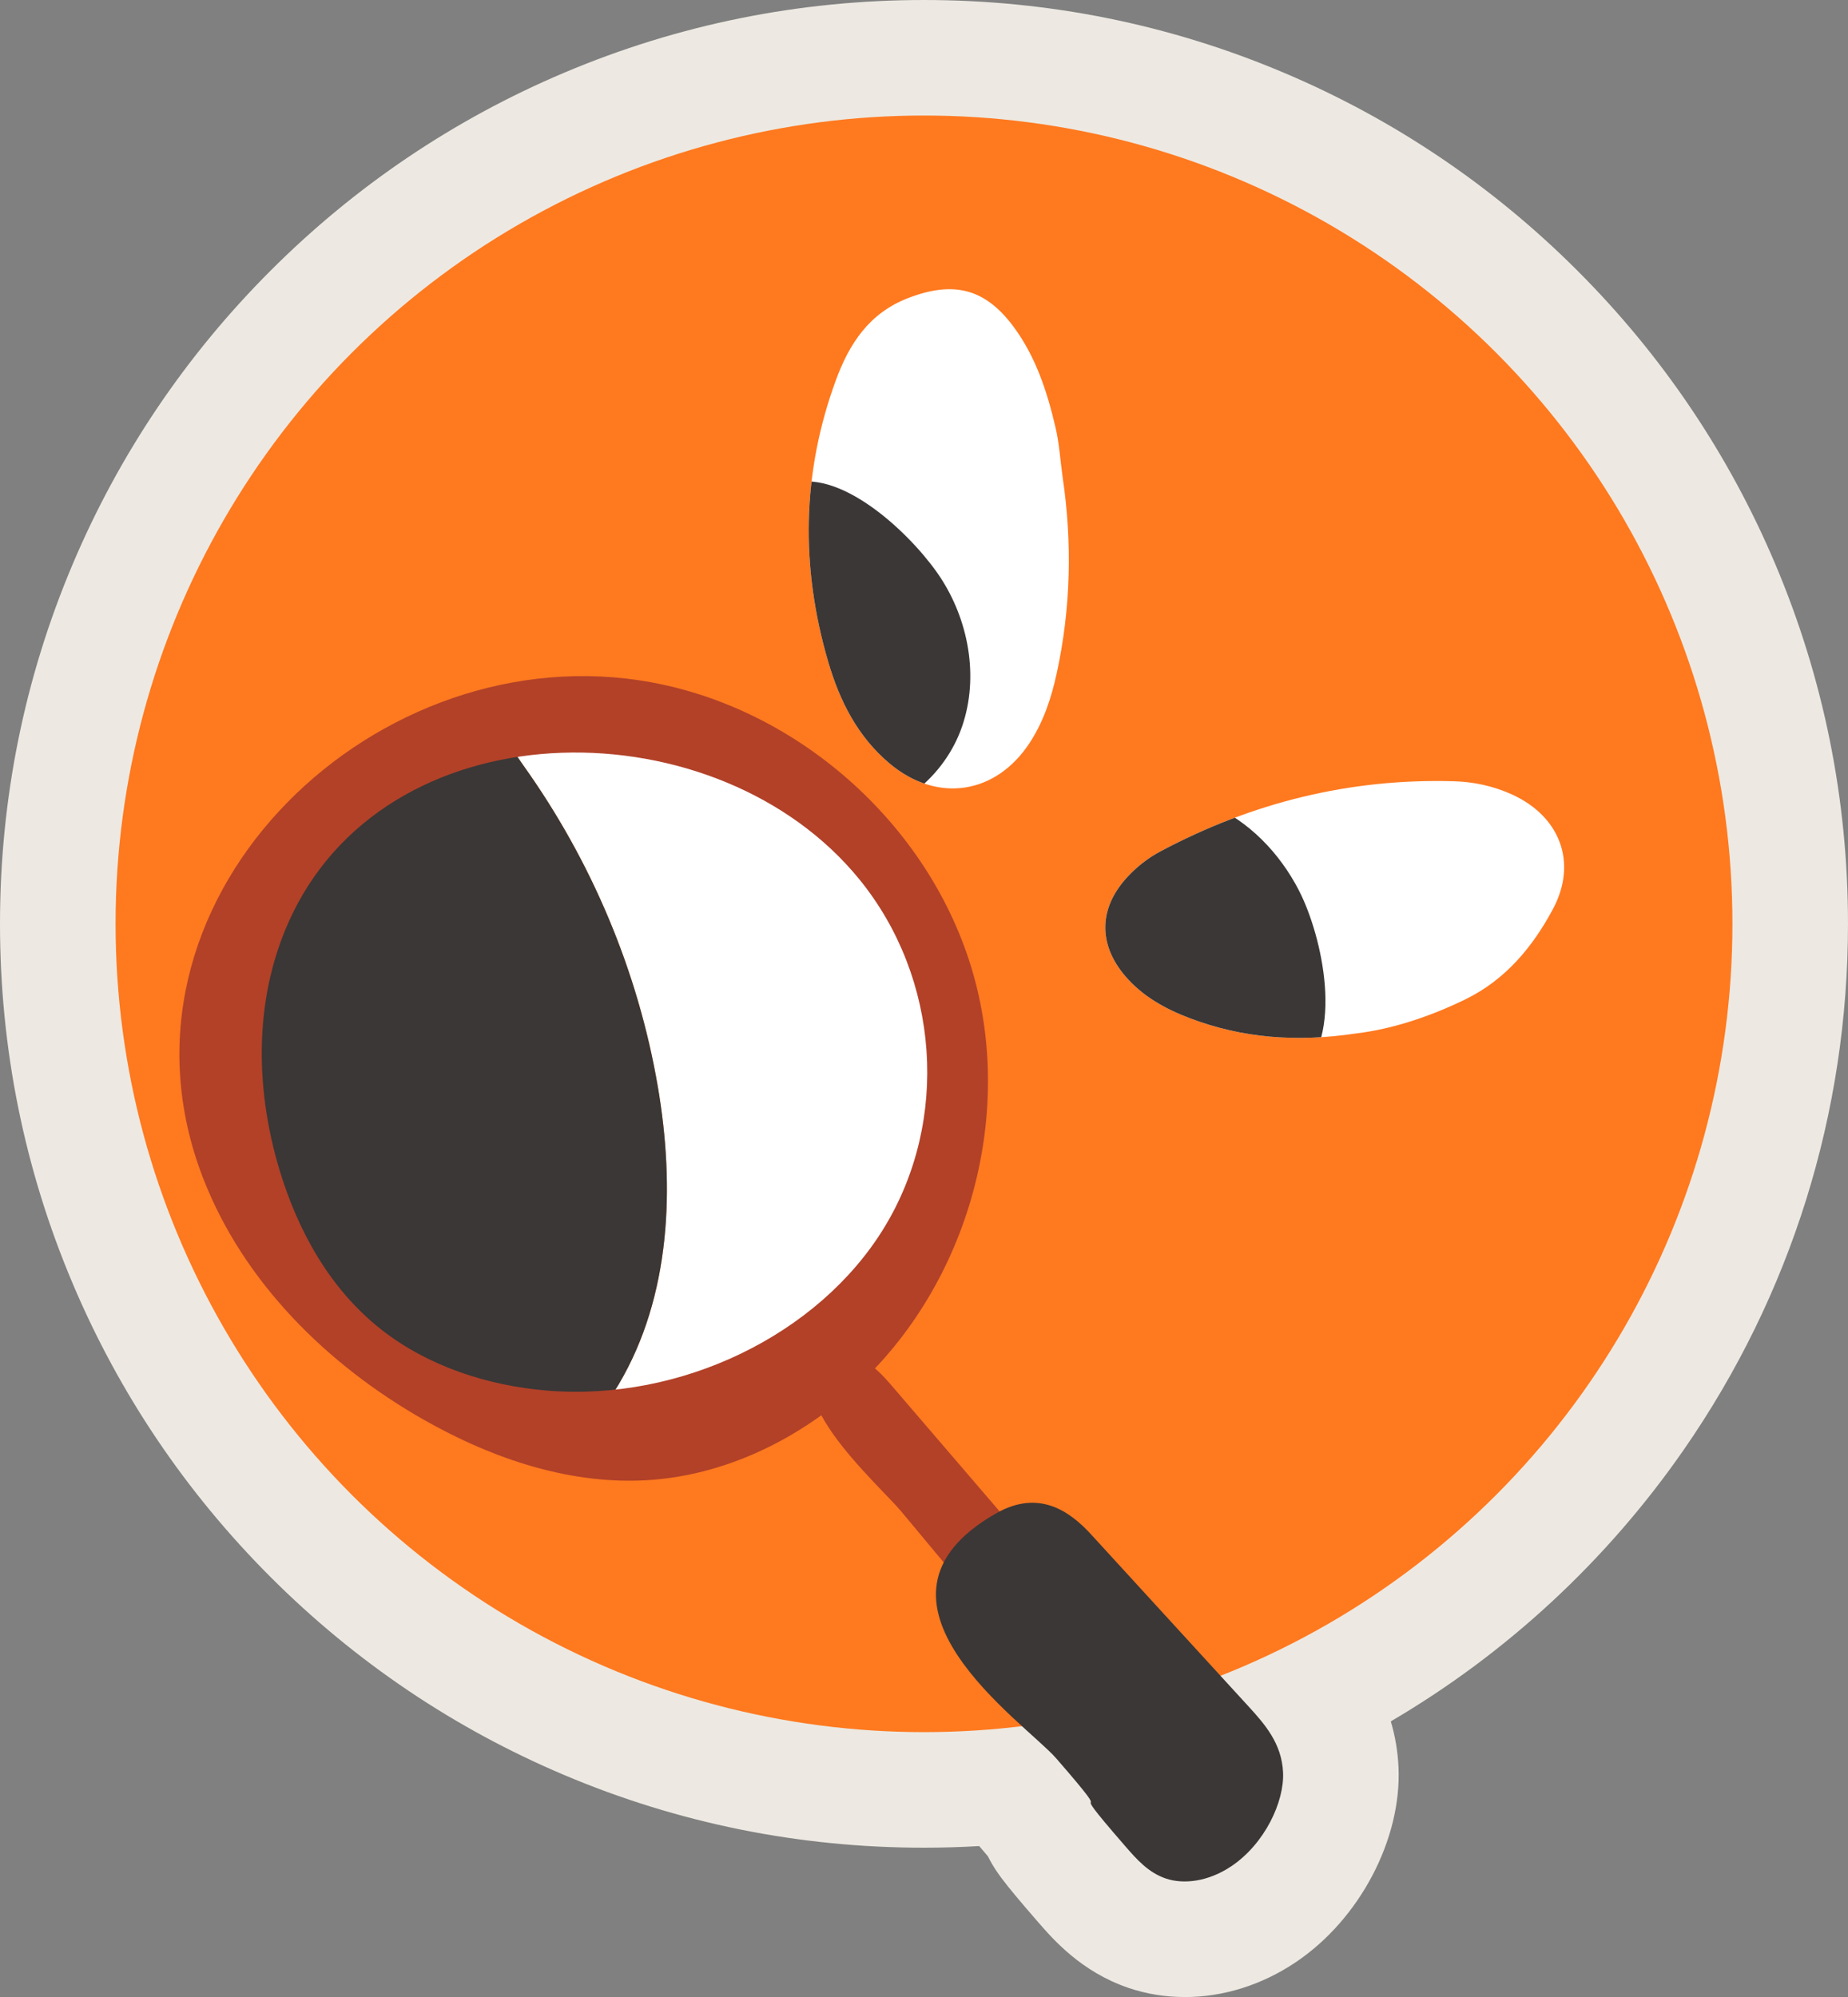 <?xml version="1.0" encoding="UTF-8" standalone="no"?>
<svg
   id="Paleta"
   viewBox="0 0 787.86 851.55"
   version="1.1"
   width="787.86"
   height="851.55"
   xmlns="http://www.w3.org/2000/svg"
   xmlns:svg="http://www.w3.org/2000/svg">
  <rect x="0" y="0" width="787.86" height="851.55" fill="#808080" stroke="none"/>
  <defs
     id="defs13">
    <style
       id="style2">.cls-1{fill:none;}.cls-2{fill:#ede9e2;}.cls-3{clip-path:url(#clippath-1);}.cls-4{clip-path:url(#clippath-2);}.cls-5{fill:#fff;}.cls-6{fill:#ff791f;}.cls-7{fill:#3a3736;}.cls-8{fill:#b24128;}.cls-9{clip-path:url(#clippath);}</style>
    <clipPath
       id="clippath">
      <path
         class="cls-1"
         d="m -603.04,389.73 c -0.86,20.95 -5.18,41.2 -13.44,60.53 -3.08,7.22 -6.86,14.03 -12.33,19.74 -13.5,14.1 -32.21,13.44 -44.58,-1.72 -8.28,-10.15 -11.74,-22.25 -12.98,-35.03 -2.99,-30.89 2.98,-59.94 19,-86.61 6.23,-10.37 14.19,-18.78 27.24,-21.11 14.79,-2.64 24.18,1.39 30.77,15.05 5.11,10.58 6.56,22.03 7.03,33.58 0.21,5.17 -0.46,10.38 -0.73,15.57 z m -187.6,199.57 c -15.03,-0.79 -29.62,-3.42 -42.97,-10.72 -24.29,-13.29 -26.61,-36.6 -3.87,-52.32 30.89,-21.35 65.08,-32.53 103.33,-26.64 8.55,1.32 16.67,3.94 24.05,8.49 18.06,11.14 22.16,30.49 10.21,48.1 -6,8.85 -14.24,15.18 -23.63,19.99 -21.1,10.82 -43.68,14.21 -67.13,13.09 z m 245.14,-10.1 c -18.93,-0.79 -35.25,-5.31 -50.15,-14.46 -7.03,-4.32 -13.34,-9.52 -17.52,-16.82 -6.57,-11.48 -4.22,-22.61 6.38,-30.48 3.61,-2.68 7.6,-4.74 11.88,-6.06 31.17,-9.63 62.73,-11.36 94.67,-4.32 6.23,1.37 12.04,3.85 17.26,7.55 13.53,9.6 16.28,24.94 5.83,37.83 -8.49,10.48 -18.8,19 -32.33,22.68 -12.3,3.34 -24.78,4.88 -36.01,4.07 z"
         id="path4" />
    </clipPath>
    <clipPath
       id="clippath-1">
      <path
         class="cls-1"
         d="m -603.04,389.73 c -0.86,20.95 -5.18,41.2 -13.44,60.53 -3.08,7.22 -6.86,14.03 -12.33,19.74 -13.5,14.1 -32.21,13.44 -44.58,-1.72 -8.28,-10.15 -11.74,-22.25 -12.98,-35.03 -2.99,-30.89 2.98,-59.94 19,-86.61 6.23,-10.37 14.19,-18.78 27.24,-21.11 14.79,-2.64 24.18,1.39 30.77,15.05 5.11,10.58 6.56,22.03 7.03,33.58 0.21,5.17 -0.46,10.38 -0.73,15.57 z m -187.6,199.57 c -15.03,-0.79 -29.62,-3.42 -42.97,-10.72 -24.29,-13.29 -26.61,-36.6 -3.87,-52.32 30.89,-21.35 65.08,-32.53 103.33,-26.64 8.55,1.32 16.67,3.94 24.05,8.49 18.06,11.14 22.16,30.49 10.21,48.1 -6,8.85 -14.24,15.18 -23.63,19.99 -21.1,10.82 -43.68,14.21 -67.13,13.09 z m 245.14,-10.1 c -18.93,-0.79 -35.25,-5.31 -50.15,-14.46 -7.03,-4.32 -13.34,-9.52 -17.52,-16.82 -6.57,-11.48 -4.22,-22.61 6.38,-30.48 3.61,-2.68 7.6,-4.74 11.88,-6.06 31.17,-9.63 62.73,-11.36 94.67,-4.32 6.23,1.37 12.04,3.85 17.26,7.55 13.53,9.6 16.28,24.94 5.83,37.83 -8.49,10.48 -18.8,19 -32.33,22.68 -12.3,3.34 -24.78,4.88 -36.01,4.07 z"
         id="path7" />
    </clipPath>
    <clipPath
       id="clippath-2">
      <path
         class="cls-1"
         d="m 559.05,293.3 c 4.2,28.12 3.59,56.17 -2.47,84.02 -2.26,10.4 -5.56,20.43 -11.39,29.43 -14.38,22.21 -39.47,26.1 -59.8,9.07 -13.61,-11.4 -21.31,-26.64 -26.2,-43.33 -11.85,-40.37 -11.3,-80.57 3.24,-120.16 5.66,-15.4 14.1,-28.62 30.89,-35.05 19.01,-7.28 32.55,-4.31 44.81,12.19 9.5,12.78 14.34,27.66 17.92,42.92 1.6,6.83 2.04,13.94 3,20.92 z m 124.89,237.62 c -25.4,3.77 -48.28,1.91 -70.46,-6.48 -10.47,-3.96 -20.18,-9.27 -27.62,-17.94 -11.67,-13.61 -11.38,-29.03 0.73,-42.2 4.13,-4.49 8.91,-8.24 14.27,-11.09 39.05,-20.76 80.63,-31.12 124.95,-29.87 8.64,0.24 17,2.06 24.9,5.66 20.46,9.33 28.03,29.06 17.4,48.89 -8.63,16.12 -20.19,30.09 -37.26,38.43 -15.53,7.58 -31.75,12.81 -46.91,14.6 z"
         id="path10" />
    </clipPath>
  </defs>
  <path
     class="cls-2"
     d="m 505.05,820.99 c -4.94,0 -9.69,-0.76 -14.1,-2.26 -12.31,-4.19 -19.83,-12.84 -25.31,-19.16 -7.26,-8.36 -11.56,-13.5 -13.95,-16.68 -1.12,-1.5 -3.04,-4.06 -4.28,-7.51 -1.53,-1.93 -4.71,-5.77 -11.28,-13.33 -1.11,-1.27 -3.83,-3.78 -6.76,-6.44 -11.77,1.14 -23.65,1.72 -35.45,1.72 -49.05,0 -96.64,-9.61 -141.45,-28.56 -43.27,-18.3 -82.14,-44.5 -115.5,-77.87 -33.37,-33.37 -59.57,-72.23 -77.87,-115.5 C 40.15,490.59 30.54,442.99 30.54,393.95 c 0,-49.04 9.61,-96.64 28.56,-141.45 18.3,-43.28 44.5,-82.14 77.87,-115.5 33.37,-33.37 72.23,-59.57 115.5,-77.87 44.81,-18.95 92.41,-28.56 141.45,-28.56 49.04,0 96.64,9.61 141.45,28.56 43.27,18.3 82.14,44.5 115.5,77.87 33.37,33.37 59.57,72.23 77.87,115.5 18.95,44.81 28.56,92.41 28.56,141.45 0,74.36 -22.31,145.85 -64.51,206.75 -36.12,52.12 -84.53,93.45 -141.07,120.69 6.52,7.92 13.28,18.66 13.99,33.47 0.97,20.28 -11.78,44.03 -30.31,56.47 -9.43,6.33 -19.93,9.68 -30.36,9.68 v 0 z"
     id="path23" />
  <path
     class="cls-2"
     d="m 505.05,851.53 v 0 c -8.3,0 -16.35,-1.31 -23.93,-3.89 -20.12,-6.85 -32.09,-20.64 -38.53,-28.04 -7.87,-9.06 -12.45,-14.56 -15.33,-18.4 -1.26,-1.68 -3.75,-5 -6.09,-9.68 -0.93,-1.11 -2.14,-2.54 -3.7,-4.36 -7.86,0.47 -15.73,0.7 -23.54,0.7 -53.16,0 -104.75,-10.42 -153.35,-30.98 -46.91,-19.84 -89.04,-48.24 -125.2,-84.4 C 79.22,636.32 50.82,594.19 30.98,547.28 10.42,498.68 0,447.09 0,393.93 0,340.77 10.42,289.18 30.98,240.58 c 19.84,-46.91 48.24,-89.04 84.4,-125.2 36.16,-36.16 78.29,-64.56 125.2,-84.4 48.6,-20.55 100.19,-30.98 153.35,-30.98 53.16,0 104.75,10.42 153.35,30.98 46.92,19.84 89.04,48.24 125.2,84.4 36.16,36.16 64.56,78.29 84.4,125.2 20.55,48.6 30.98,100.19 30.98,153.35 0,80.6 -24.19,158.11 -69.95,224.15 -32.83,47.37 -75.63,86.99 -124.97,115.91 1.88,6.27 2.96,12.73 3.28,19.41 1.46,30.74 -16.54,64.98 -43.79,83.28 -14.48,9.73 -30.87,14.87 -47.38,14.87 z m -29.19,-87.33 c 0.09,0.12 0.19,0.26 0.28,0.37 2.78,3.71 10.14,12.19 12.56,14.97 4.08,4.69 7.6,8.74 12.1,10.28 1.23,0.42 2.66,0.63 4.26,0.63 4.34,0 8.95,-1.55 13.33,-4.49 10.57,-7.1 17.24,-21.07 16.83,-29.66 -0.25,-5.23 -2.3,-9.73 -7.06,-15.52 l -24.72,-30.04 35.04,-16.88 c 51.66,-24.89 96.35,-63.12 129.23,-110.57 38.65,-55.77 59.07,-121.24 59.07,-189.36 0,-44.94 -8.8,-88.53 -26.15,-129.56 -16.76,-39.64 -40.77,-75.23 -71.34,-105.81 -30.57,-30.57 -66.17,-54.57 -105.8,-71.34 -41.03,-17.35 -84.62,-26.15 -129.56,-26.15 -44.94,0 -88.53,8.8 -129.56,26.15 -39.63,16.76 -75.23,40.77 -105.8,71.34 -30.57,30.57 -54.57,66.17 -71.34,105.8 -17.35,41.03 -26.15,84.62 -26.15,129.56 0,44.94 8.8,88.53 26.15,129.56 16.76,39.63 40.77,75.23 71.34,105.8 30.57,30.57 66.17,54.57 105.8,71.34 41.03,17.35 84.62,26.15 129.56,26.15 10.78,0 21.72,-0.53 32.51,-1.57 l 13.45,-1.3 10.01,9.08 c 4.54,4.11 7.22,6.64 9.29,9.03 5.64,6.49 9.72,11.32 12.14,14.36 l 3.15,3.96 z"
     id="path25" />
  <circle
     class="cls-6"
     cx="393.93"
     cy="393.92"
     r="344.66"
     id="circle27" />
  <path
     class="cls-8"
     d="m 447.67,720.75 c 3.38,4.06 6.84,8.2 11.27,10.9 4.42,2.71 10.06,3.78 14.66,1.41 6.57,-3.38 8.75,-12.69 6.78,-20.15 -1.98,-7.46 -7.05,-13.48 -11.96,-19.21 -29.57,-34.46 -59.14,-68.91 -88.7,-103.37 -6.21,-7.24 -14.77,-15.18 -23.48,-11.94 -30.74,11.45 18.63,54.84 27.93,66.01 21.17,25.45 42.35,50.89 63.52,76.34 z"
     id="path29" />
  <path
     class="cls-7"
     d="m 479.79,787.28 c 4.82,5.54 9.76,11.17 17.21,13.71 7.45,2.54 17.97,1.48 27.97,-5.24 14.3,-9.6 22.63,-27.59 22.04,-40.02 -0.59,-12.43 -7.85,-20.61 -14.94,-28.35 -42.61,-46.55 -24.2,-26.44 -66.81,-73 -8.95,-9.78 -22.17,-19.58 -40.58,-9.09 -64.97,37.04 12.34,89.21 25.6,104.46 30.17,34.73 -0.67,2.8 29.51,37.53 z"
     id="path31" />
  <g
     class="cls-4"
     clip-path="url(#clippath-2)"
     id="g41"
     transform="translate(-106.07,-90.22)">
    <rect
       class="cls-5"
       x="42.37"
       y="-130.98"
       width="2135.54"
       height="1252.98"
       transform="rotate(-7.87,1109.754,495.395)"
       id="rect33" />
    <path
       class="cls-7"
       d="m 240.21,571.13 c 1.7,18.01 8.93,35.8 21.84,48.47 12.9,12.68 31.73,19.69 49.55,16.57 22.15,-3.88 39.98,-23.36 44.35,-45.43 4.37,-22.06 -3.7,-45.62 -18.81,-62.28 -13.15,-14.5 -46.1,-37.54 -67.28,-30.62 -24.69,8.07 -31.69,51.65 -29.65,73.28 z"
       id="path35" />
    <path
       class="cls-7"
       d="m 659.94,470.09 c -8.24,-16.1 -21.53,-29.96 -38.21,-36.97 -16.68,-7.01 -36.76,-6.56 -52.17,2.92 -19.15,11.8 -28.51,36.49 -24.42,58.6 4.1,22.12 20.3,41.02 40.5,50.91 17.58,8.61 56.71,17.84 73.83,3.58 19.96,-16.63 10.36,-59.7 0.46,-79.05 z"
       id="path37" />
    <path
       class="cls-7"
       d="m 404.82,362.88 c -1.4,18.03 2.68,36.8 13.22,51.49 10.54,14.7 27.9,24.83 45.99,24.8 22.49,-0.03 43.39,-16.18 51.47,-37.17 8.08,-20.99 4.16,-45.58 -7.88,-64.58 -10.48,-16.54 -39,-44.88 -61.05,-41.68 -25.7,3.73 -40.06,45.46 -41.75,67.13 z"
       id="path39" />
  </g>
  <path
     class="cls-5"
     d="m 396.9,408.89 c -4.51,-17.08 -25.7,-46.68 -34.86,-61.78 -29.46,-48.56 -91.92,-50.34 -147.36,-32.98 3.28,4.7 6.21,9.1 8.64,12.52 28.86,40.5 48.69,87.49 57.1,136.53 7.38,42.99 5.57,89.51 -16.63,127.06 -2.5,4.23 -5.33,8.3 -8.4,12.18 26.11,-4.05 51.55,-13.92 74.26,-27.56 22.18,-13.32 42.81,-30.92 53.88,-54.31 18.07,-38.17 24.16,-70.83 13.37,-111.67 z"
     id="path43" />
  <path
     class="cls-7"
     d="m 280.42,463.18 c -8.41,-49.04 -28.24,-96.03 -57.1,-136.53 -2.43,-3.42 -5.36,-7.82 -8.64,-12.52 -33.23,10.41 -63.93,27.7 -83.48,45.91 -13.02,12.13 -24.62,26.35 -30.66,43.08 -7.25,20.07 -6.01,42.07 -4.68,63.37 1.19,19.03 2.43,38.32 8.61,56.36 14.31,41.8 54.87,71.59 98.37,79.31 17.41,3.09 35.13,2.97 52.56,0.26 3.08,-3.88 5.9,-7.95 8.4,-12.18 22.2,-37.55 24.01,-84.07 16.63,-127.06 z"
     id="path45" />
  <path
     class="cls-8"
     d="m 414.95,415.4 c -18.27,-64.29 -76.49,-115.47 -142.56,-125.34 -116.25,-17.35 -231,95.51 -185.83,212.22 17.1,44.19 52.78,79.59 93.98,103.03 29.63,16.86 63.44,28.28 97.37,25.7 29.95,-2.28 58.48,-15.49 81.5,-34.72 51.13,-42.73 73.81,-116.6 55.54,-180.89 z m -38.02,108.1 c -27.96,45.74 -86.62,74.1 -143.63,69.45 -25.66,-2.1 -51.02,-10.58 -70.6,-25.92 -22.18,-17.37 -35.78,-42.42 -43.54,-68.18 -10.78,-35.82 -10.95,-75.2 5.5,-109.16 43.46,-89.69 181.73,-88.65 241.81,-14.62 34.15,42.07 38.42,102.69 10.46,148.43 z"
     id="path47" />
</svg>
